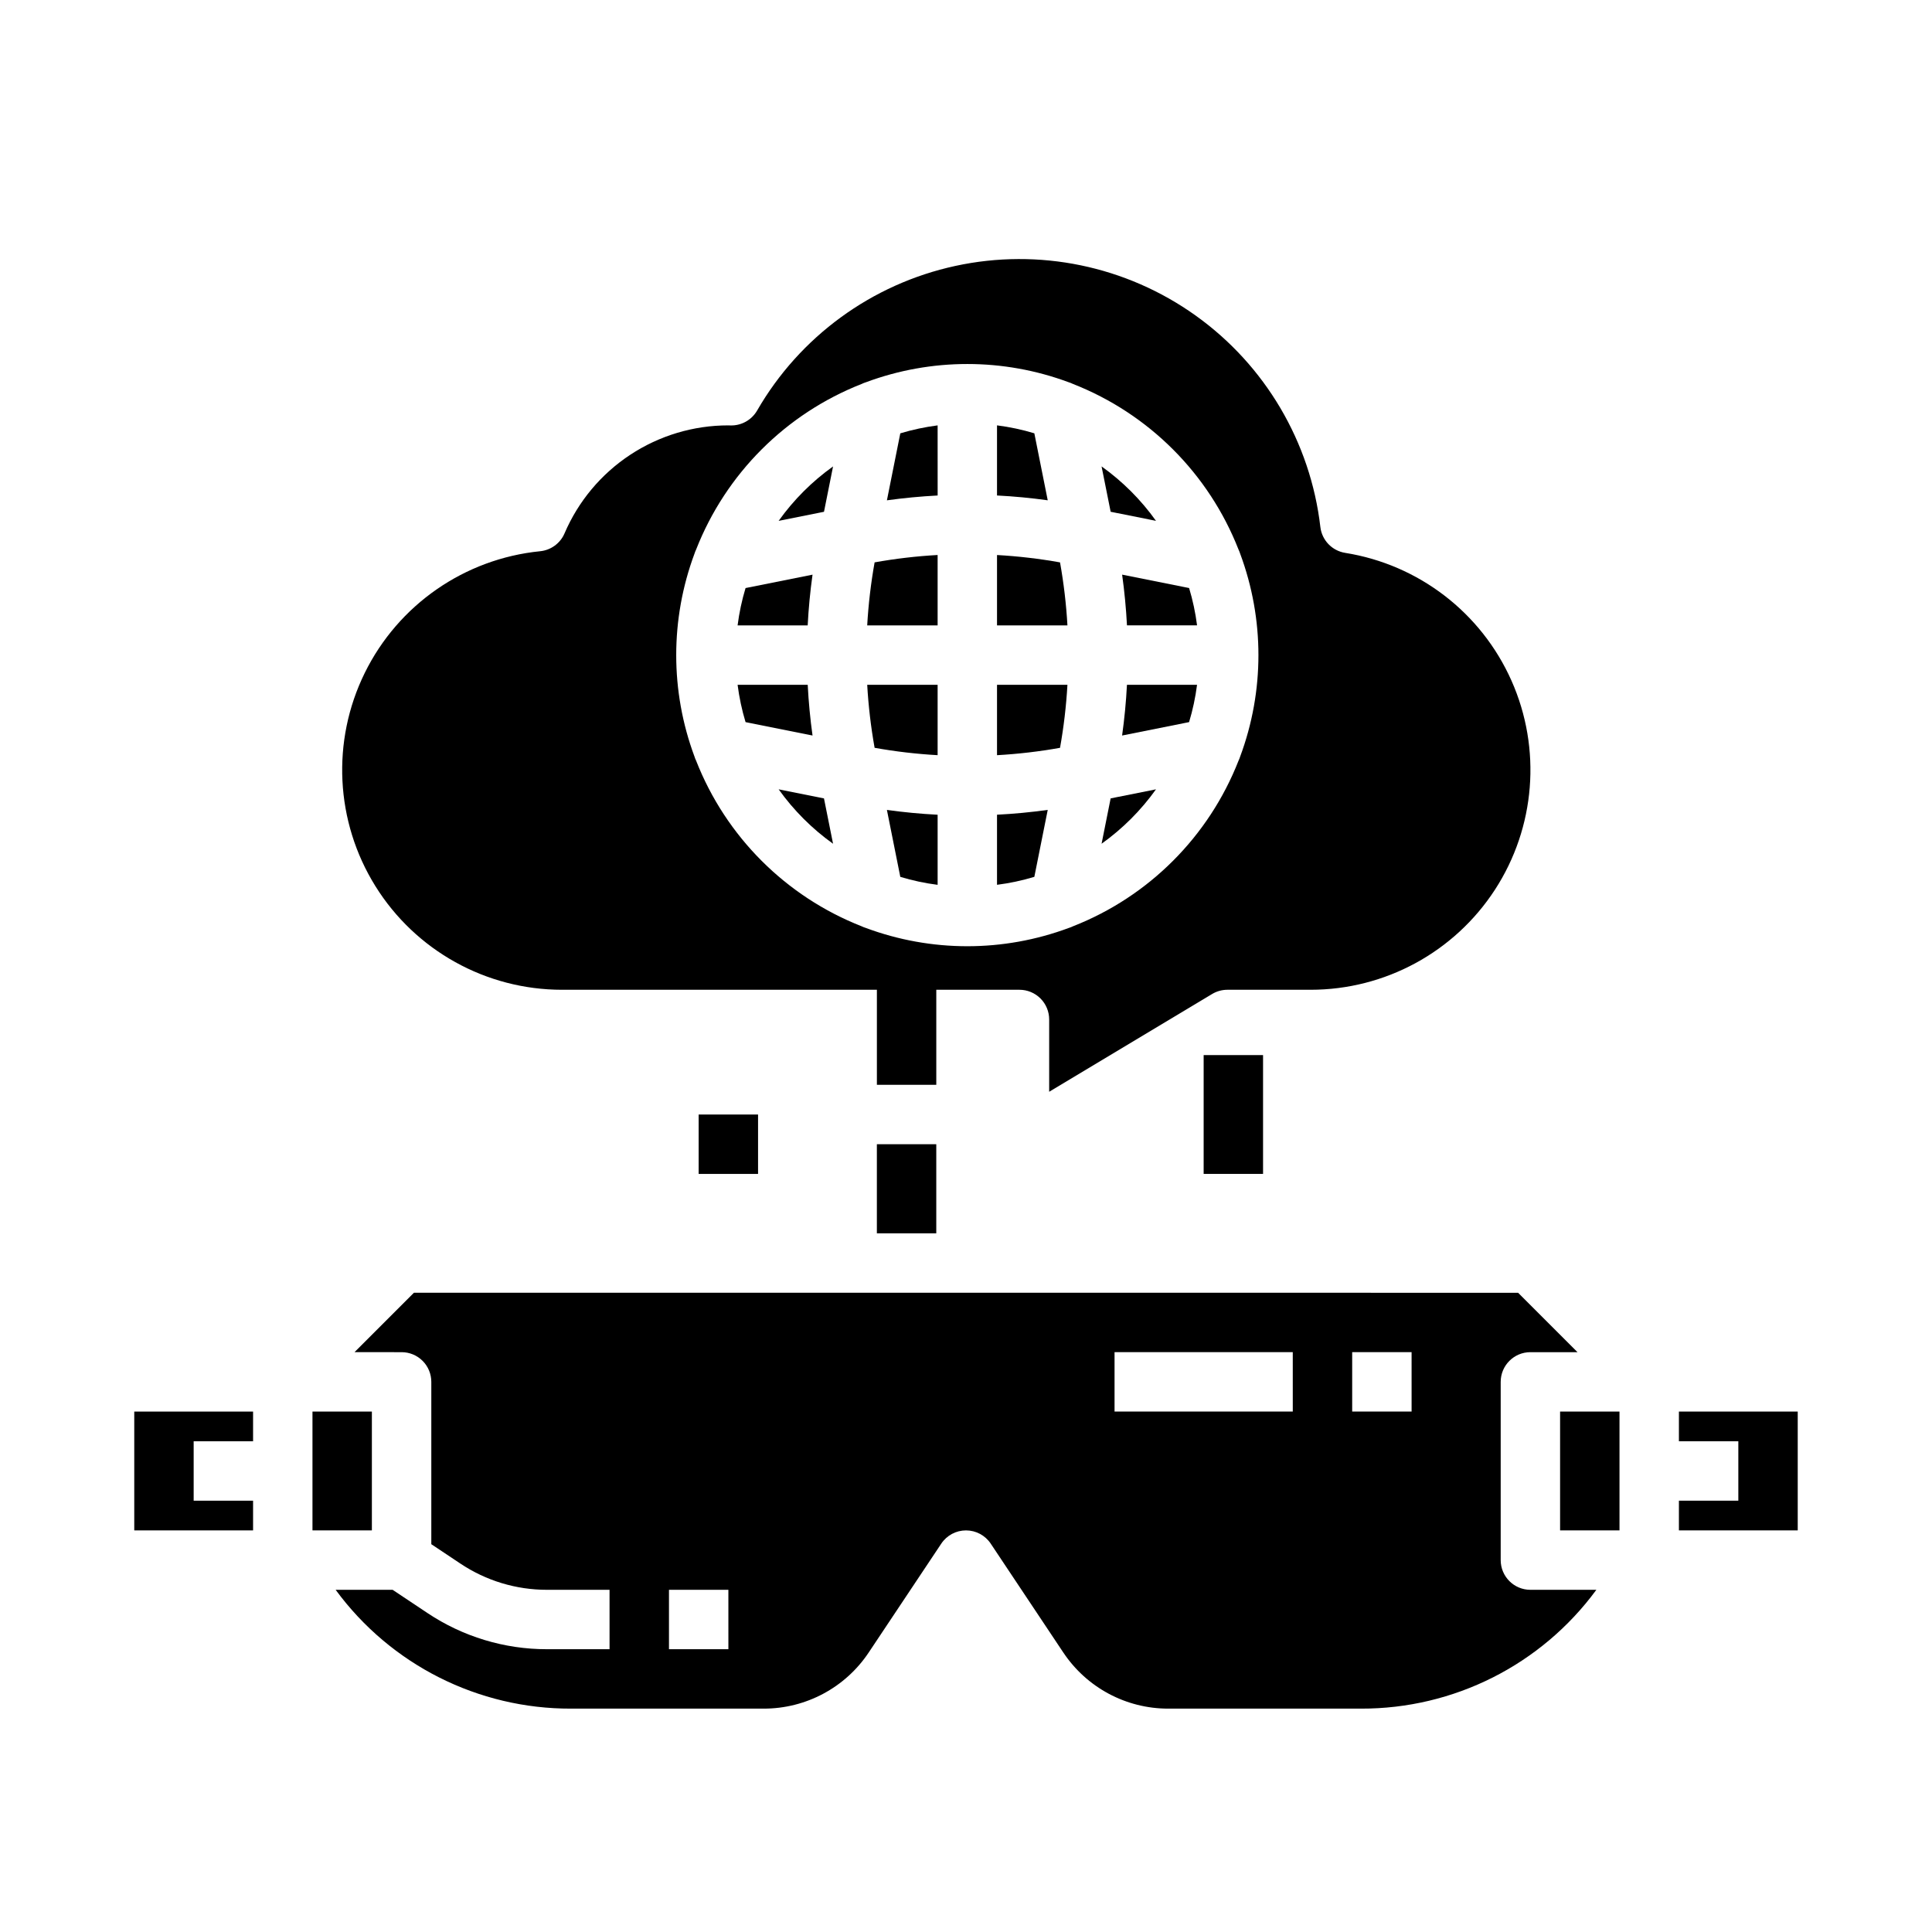 <?xml version="1.0" encoding="UTF-8"?>
<!-- Uploaded to: SVG Repo, www.svgrepo.com, Generator: SVG Repo Mixer Tools -->
<svg fill="#000000" width="800px" height="800px" version="1.1" viewBox="144 144 512 512" xmlns="http://www.w3.org/2000/svg">
 <g>
  <path d="m382.59 376.38c3.234 0.977 6.543 1.684 9.891 2.109v-18.574c-4.496-0.23-8.977-0.656-13.441-1.277z"/>
  <path d="m392.48 344.13v-18.652h-18.66c0.316 5.602 0.973 11.176 1.961 16.699 5.523 0.988 11.102 1.641 16.699 1.953z"/>
  <path d="m418.11 258.83c-3.234-0.977-6.543-1.68-9.891-2.106v18.586c4.5 0.227 8.98 0.652 13.441 1.273z"/>
  <path d="m392.48 291.08c-5.602 0.312-11.176 0.965-16.699 1.953-0.988 5.519-1.645 11.098-1.961 16.699h18.66z"/>
  <path d="m392.48 256.73c-3.348 0.43-6.656 1.133-9.891 2.109l-3.547 17.75c4.457-0.617 8.938-1.043 13.445-1.277z"/>
  <path d="m364.77 267.61c-5.57 3.977-10.445 8.852-14.422 14.426l12.02-2.406z"/>
  <path d="m359.33 296.29-17.75 3.551c-0.977 3.234-1.68 6.543-2.109 9.895h18.574c0.23-4.496 0.66-8.977 1.285-13.445z"/>
  <path d="m350.35 353.18c3.977 5.57 8.848 10.445 14.418 14.422l-2.406-12.02z"/>
  <path d="m359.33 338.92c-0.621-4.457-1.047-8.938-1.277-13.441h-18.582c0.43 3.352 1.133 6.66 2.109 9.891z"/>
  <path d="m441.37 338.92 17.75-3.551c0.977-3.231 1.68-6.539 2.109-9.891h-18.574c-0.23 4.496-0.66 8.977-1.285 13.441z"/>
  <path d="m435.93 367.6c5.57-3.977 10.445-8.852 14.422-14.422l-12.02 2.402z"/>
  <path d="m442.66 309.73h18.574c-0.43-3.352-1.133-6.66-2.109-9.895l-17.75-3.551c0.621 4.457 1.047 8.938 1.285 13.445z"/>
  <path d="m292.94 406.3h83.445v25.191h15.742v-25.191h22.043c2.09 0 4.09 0.828 5.566 2.305 1.477 1.477 2.305 3.481 2.305 5.566v19.16l43.184-25.91c1.223-0.734 2.621-1.121 4.051-1.121h22.043-0.004c19.723 0.004 38.102-9.973 48.852-26.504 10.746-16.531 12.402-37.383 4.394-55.402-8.008-18.02-24.586-30.766-44.059-33.875-3.492-0.551-6.188-3.359-6.594-6.871-2.621-22.5-14.621-42.848-33.047-56.02-18.426-13.176-41.559-17.953-63.695-13.152-22.137 4.797-41.219 18.723-52.535 38.344-1.434 2.461-4.082 3.961-6.93 3.93-0.168 0-0.336-0.008-0.504-0.012l-0.184-0.008c-9.242-0.004-18.281 2.707-26 7.797-7.719 5.086-13.77 12.328-17.41 20.828-1.129 2.633-3.606 4.445-6.461 4.727-20.023 2-37.598 14.191-46.48 32.25-8.883 18.059-7.816 39.422 2.82 56.504 10.633 17.082 29.336 27.469 49.457 27.465zm35.098-115.55c0.121-0.387 0.27-0.762 0.445-1.125 7.879-20.094 23.777-35.992 43.867-43.875 0.371-0.184 0.75-0.332 1.145-0.453 17.324-6.441 36.387-6.441 53.711 0 0.395 0.121 0.777 0.273 1.145 0.453 20.094 7.883 35.988 23.781 43.867 43.875 0.176 0.363 0.324 0.738 0.445 1.125 6.445 17.328 6.445 36.398 0 53.727-0.121 0.387-0.27 0.766-0.445 1.129-7.875 20.082-23.762 35.977-43.836 43.859-0.359 0.176-0.73 0.324-1.113 0.441-17.363 6.473-36.477 6.473-53.84 0-0.379-0.117-0.75-0.266-1.109-0.438-20.078-7.887-35.961-23.781-43.836-43.863-0.18-0.363-0.328-0.738-0.445-1.129-6.445-17.328-6.445-36.395 0-53.727z"/>
  <path d="m424.92 293.04c-5.523-0.988-11.102-1.641-16.699-1.953v18.652h18.66c-0.316-5.602-0.973-11.18-1.961-16.699z"/>
  <path d="m426.88 325.48h-18.66v18.652c5.602-0.312 11.176-0.965 16.699-1.953 0.988-5.523 1.645-11.098 1.961-16.699z"/>
  <path d="m450.35 282.03c-3.977-5.574-8.852-10.449-14.422-14.426l2.406 12.02z"/>
  <path d="m421.66 358.63c-4.457 0.621-8.938 1.047-13.441 1.277v18.574c3.348-0.426 6.656-1.133 9.891-2.109z"/>
  <path d="m329.15 439.36h15.742v15.742h-15.742z"/>
  <path d="m179.58 549.57h31.488v-7.871h-15.746v-15.746h15.746v-7.871h-31.488z"/>
  <path d="m226.81 518.08h15.742v31.488h-15.742z"/>
  <path d="m588.93 518.08v7.871h15.746v15.746h-15.746v7.871h31.488v-31.488z"/>
  <path d="m557.44 518.08h15.742v31.488h-15.742z"/>
  <path d="m541.7 557.44v-47.23c0-4.348 3.523-7.871 7.871-7.871h12.484l-15.742-15.742-292.62-0.004-15.742 15.742 12.48 0.004c2.09 0 4.09 0.828 5.566 2.305 1.477 1.477 2.305 3.477 2.305 5.566v43.02l7.711 5.141h0.004c6.785 4.535 14.766 6.953 22.93 6.945h16.59v15.742h-16.59c-11.273 0.012-22.293-3.328-31.664-9.586l-9.234-6.156h-15.098c14.574 19.867 37.773 31.57 62.418 31.488h51.027-0.004c11.191 0.012 21.641-5.582 27.84-14.898l19.219-28.832c1.461-2.191 3.918-3.504 6.551-3.504 2.629 0 5.09 1.312 6.547 3.504l19.219 28.832h0.004c6.195 9.316 16.645 14.91 27.836 14.898h51.027c24.641 0.082 47.84-11.621 62.414-31.488h-17.48c-4.348 0-7.871-3.527-7.871-7.875zm-204.67 23.617h-15.746v-15.742h15.742zm149.57-62.977h-47.234v-15.742h47.23zm31.488 0h-15.746v-15.742h15.742z"/>
  <path d="m376.38 447.23h15.742v23.617h-15.742z"/>
  <path d="m462.98 423.61h15.742v31.488h-15.742z"/>
 </g>
</svg>